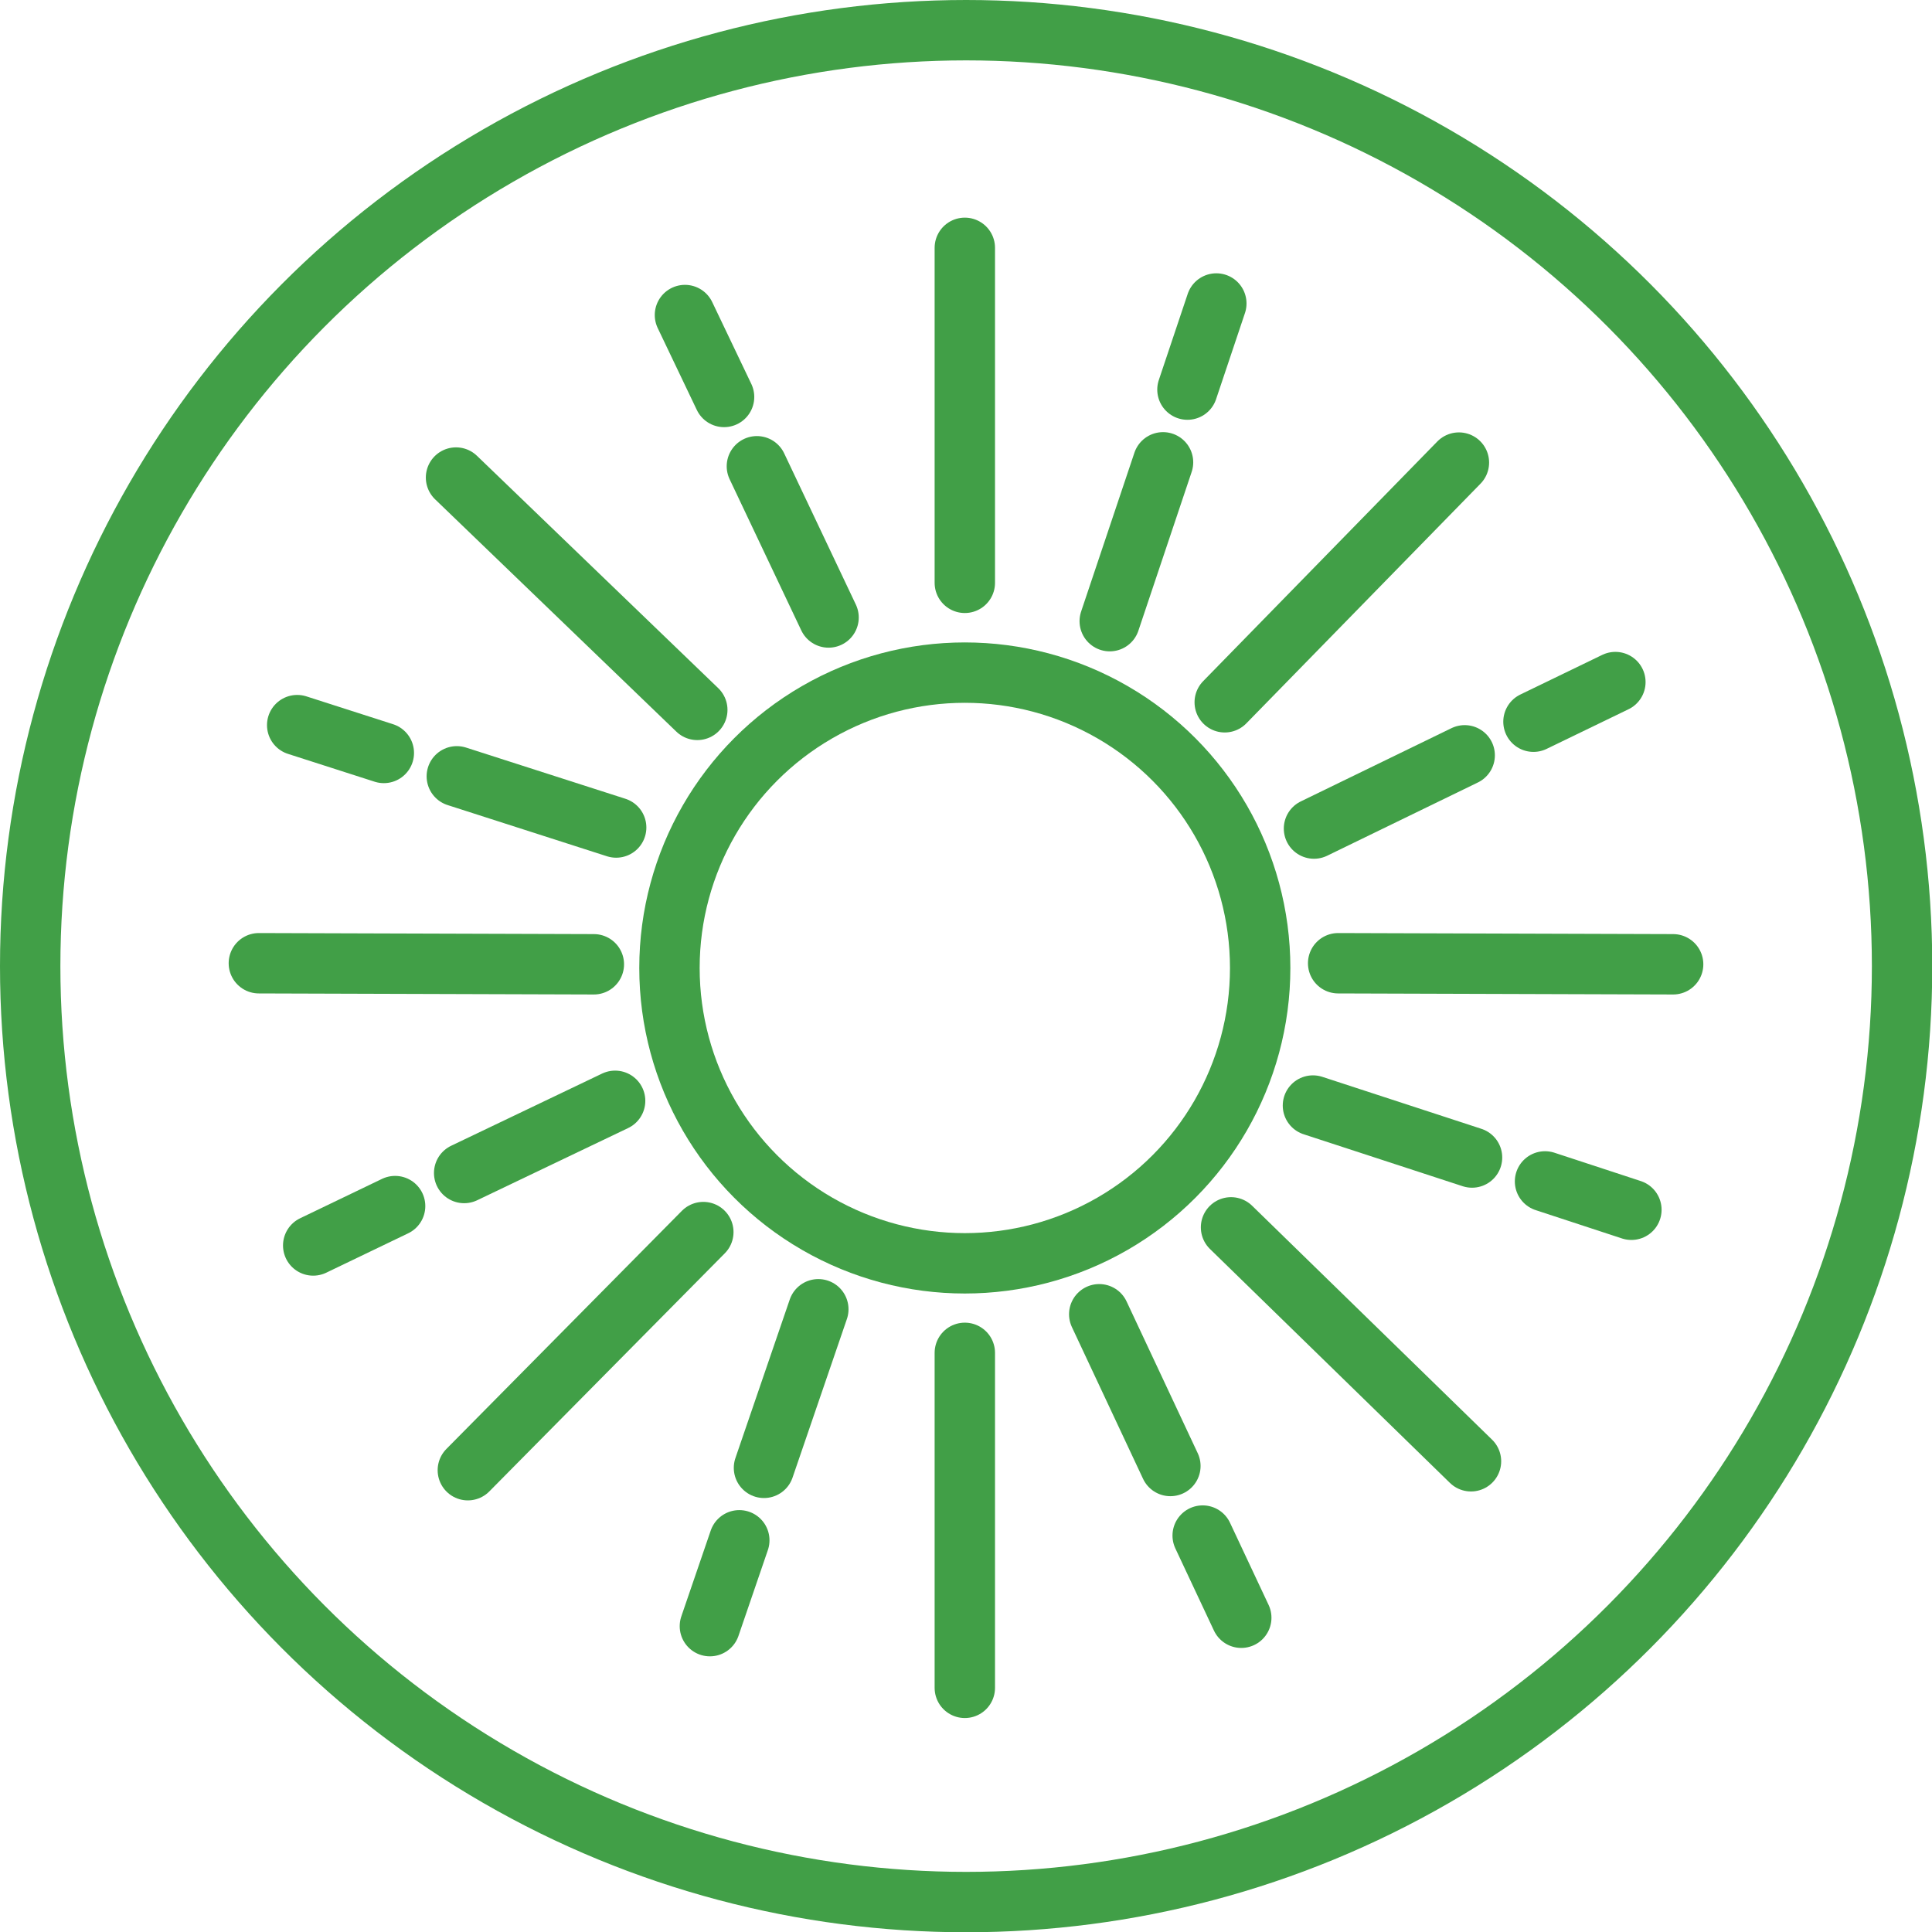 <?xml version="1.0" encoding="UTF-8"?> <svg xmlns="http://www.w3.org/2000/svg" id="Capa_1" data-name="Capa 1" viewBox="0 0 73.59 73.59"><defs><style>.cls-1{fill:none;stroke:#419f47;stroke-linecap:round;stroke-linejoin:round;stroke-width:2.3px;}</style></defs><title>1</title><circle class="cls-1" cx="36.8" cy="36.8" r="35.65"></circle><circle class="cls-1" cx="36.75" cy="36.87" r="11.25"></circle><line class="cls-1" x1="36.75" y1="22.2" x2="36.75" y2="9.44"></line><line class="cls-1" x1="36.75" y1="64.29" x2="36.75" y2="51.53"></line><line class="cls-1" x1="22.62" y1="36.73" x2="9.86" y2="36.69"></line><line class="cls-1" x1="63.73" y1="36.73" x2="50.97" y2="36.69"></line><line class="cls-1" x1="17.37" y1="18.19" x2="26.56" y2="27.04"></line><line class="cls-1" x1="28.83" y1="17.76" x2="31.56" y2="23.52"></line><line class="cls-1" x1="26.09" y1="12" x2="27.58" y2="15.12"></line><line class="cls-1" x1="55.57" y1="17.62" x2="46.65" y2="26.75"></line><line class="cls-1" x1="56.03" y1="55.66" x2="46.89" y2="46.75"></line><line class="cls-1" x1="17.82" y1="56" x2="26.79" y2="46.93"></line><line class="cls-1" x1="44.3" y1="17.61" x2="42.27" y2="23.66"></line><line class="cls-1" x1="46.33" y1="11.56" x2="45.23" y2="14.84"></line><line class="cls-1" x1="55.79" y1="28.77" x2="50.05" y2="31.56"></line><line class="cls-1" x1="61.53" y1="25.98" x2="58.41" y2="27.49"></line><line class="cls-1" x1="17.4" y1="29.57" x2="23.47" y2="31.52"></line><line class="cls-1" x1="11.32" y1="27.62" x2="14.62" y2="28.68"></line><line class="cls-1" x1="44.58" y1="55.84" x2="41.87" y2="50.06"></line><line class="cls-1" x1="47.28" y1="61.62" x2="45.81" y2="58.49"></line><line class="cls-1" x1="29.1" y1="55.91" x2="31.17" y2="49.87"></line><line class="cls-1" x1="27.04" y1="61.94" x2="28.16" y2="58.67"></line><line class="cls-1" x1="17.68" y1="44.68" x2="23.43" y2="41.93"></line><line class="cls-1" x1="11.93" y1="47.44" x2="15.05" y2="45.94"></line><line class="cls-1" x1="56.07" y1="44.09" x2="50.01" y2="42.11"></line><line class="cls-1" x1="62.14" y1="46.08" x2="58.85" y2="45"></line></svg> 